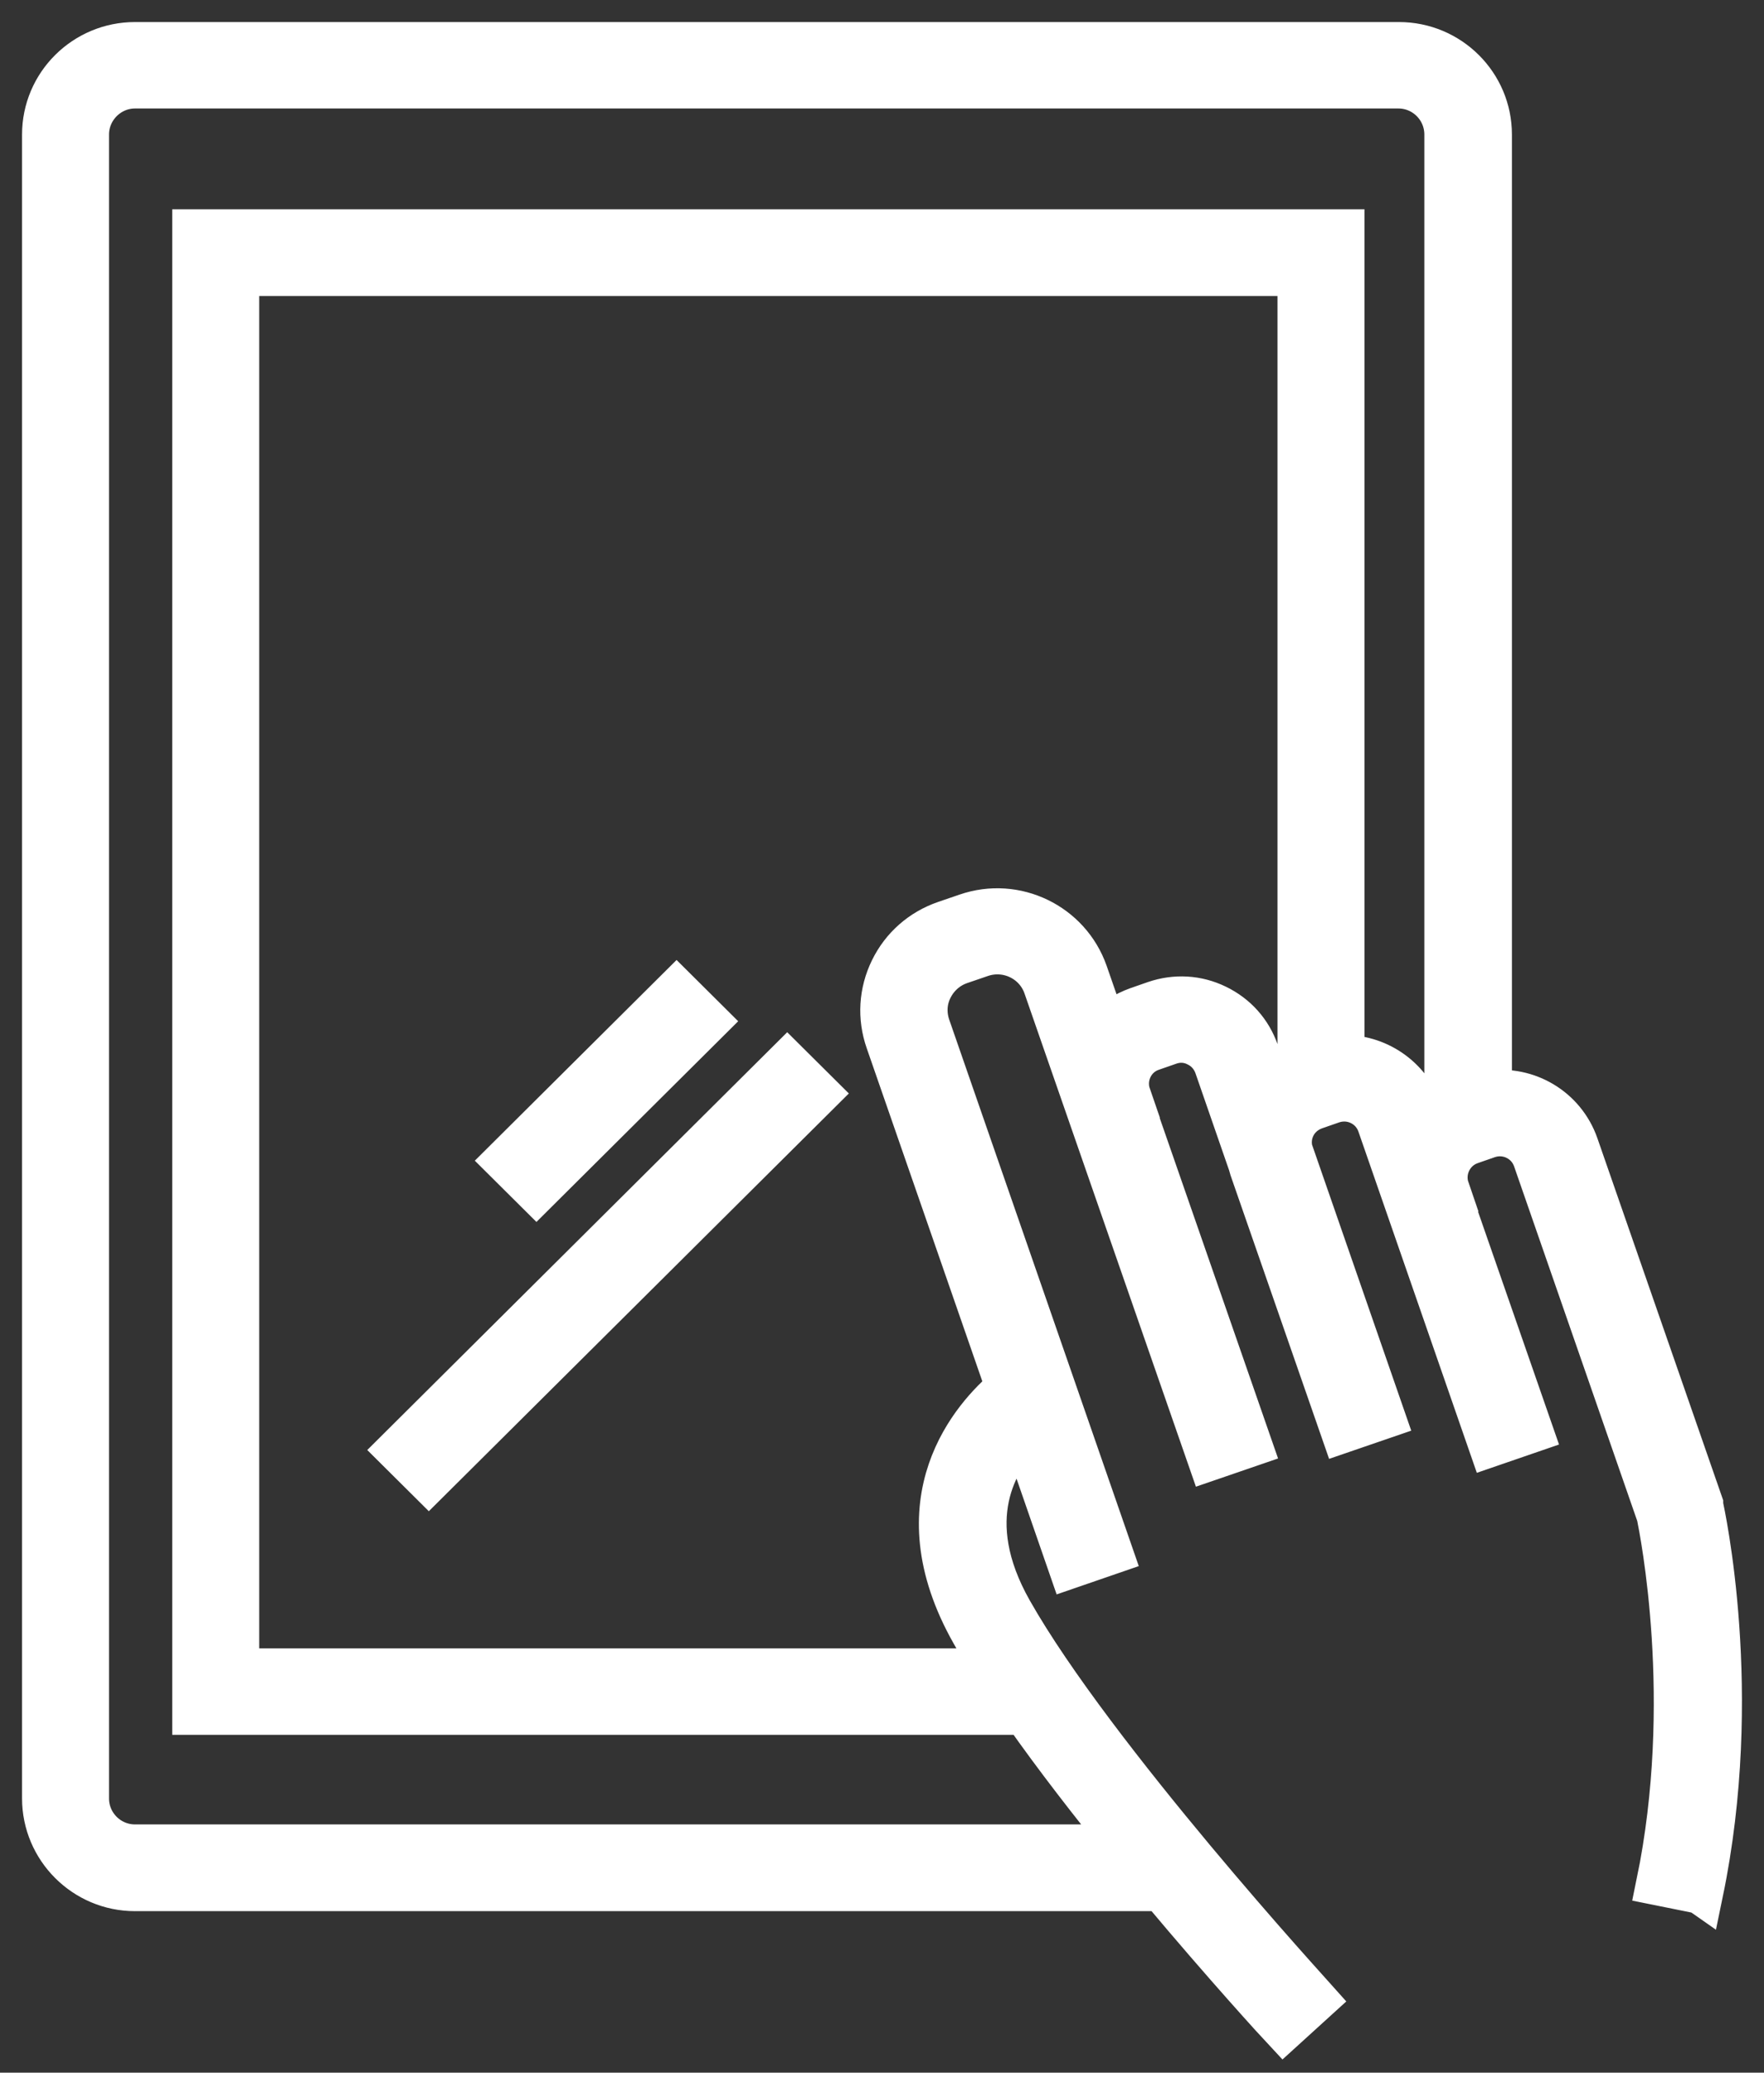 <svg width="40" height="47" viewBox="0 0 40 47" fill="none" xmlns="http://www.w3.org/2000/svg">
<rect x="0" y="0" width="40" height="47" fill="#333333" stroke="none"/>
<path d="M32.308 25.479L32.205 25.184C31.936 24.422 31.205 23.949 30.44 23.97V5.246H4.406V38.84H23.242C23.945 39.841 24.759 40.89 25.558 41.871H3.061C2.462 41.871 1.972 41.384 1.972 40.781V3.051C1.972 2.454 2.462 1.96 3.061 1.96H31.709C32.308 1.96 32.798 2.447 32.798 3.051V25.095C32.605 25.191 32.439 25.321 32.301 25.472M28.785 24.663L28.503 23.86C28.344 23.401 28.02 23.037 27.579 22.824C27.144 22.612 26.655 22.584 26.193 22.742L25.8 22.879C25.51 22.982 25.262 23.147 25.069 23.352L24.621 22.063C24.235 20.966 23.028 20.376 21.918 20.76L21.436 20.925C20.898 21.11 20.47 21.487 20.222 21.994C19.974 22.502 19.939 23.071 20.126 23.606L22.856 31.473C22.097 32.111 20.353 34.011 22.063 37.029C22.215 37.303 22.387 37.584 22.58 37.879H5.378V6.213H29.468V24.217C29.206 24.313 28.978 24.464 28.785 24.663ZM38.575 42.914C39.513 38.387 38.61 34.306 38.575 34.134V34.107L35.749 25.973C35.459 25.143 34.625 24.656 33.784 24.779V3.051C33.784 1.919 32.86 1 31.722 1H3.061C1.924 1 1 1.919 1 3.051V40.781C1 41.912 1.924 42.838 3.061 42.838H26.345C27.792 44.566 29.006 45.89 29.109 46L29.826 45.348C29.778 45.294 24.786 39.841 22.918 36.542C21.732 34.45 22.587 33.085 23.207 32.454L24.269 35.52L25.186 35.204L21.049 23.277C20.953 22.989 20.967 22.68 21.105 22.406C21.242 22.132 21.47 21.926 21.76 21.823L22.242 21.658C22.842 21.453 23.497 21.768 23.704 22.365L27.427 33.078L28.344 32.763L25.593 24.848H25.6C25.448 24.409 25.683 23.929 26.117 23.785L26.51 23.648C26.724 23.572 26.951 23.586 27.151 23.689C27.351 23.785 27.503 23.956 27.579 24.169L28.344 26.377C28.358 26.418 28.365 26.453 28.378 26.494L30.447 32.447L31.364 32.132L29.268 26.089C29.226 25.904 29.247 25.712 29.33 25.541C29.426 25.342 29.599 25.191 29.812 25.115L30.206 24.978C30.647 24.827 31.122 25.06 31.274 25.492L33.797 32.763L34.715 32.447L32.812 26.974H32.825C32.674 26.535 32.908 26.055 33.343 25.904L33.736 25.767C34.177 25.616 34.653 25.849 34.804 26.281L37.61 34.361C37.679 34.704 38.458 38.572 37.603 42.708L38.555 42.9L38.575 42.914Z" fill="white"/>
<path d="M17.851 24.112L9.037 32.881L9.724 33.564L18.539 24.796L17.851 24.112Z" fill="white"/>
<path d="M15.342 22.474L11.476 26.32L12.164 27.004L16.03 23.158L15.342 22.474Z" fill="white"/>
<path d="M32.308 25.479L32.205 25.184C31.936 24.422 31.205 23.949 30.44 23.97V5.246H4.406V38.84H23.242C23.945 39.841 24.759 40.89 25.558 41.871H3.061C2.462 41.871 1.972 41.384 1.972 40.781V3.051C1.972 2.454 2.462 1.96 3.061 1.96H31.709C32.308 1.96 32.798 2.447 32.798 3.051V25.095C32.605 25.191 32.439 25.321 32.301 25.472M28.785 24.663L28.503 23.86C28.344 23.401 28.02 23.037 27.579 22.824C27.144 22.612 26.655 22.584 26.193 22.742L25.8 22.879C25.51 22.982 25.262 23.147 25.069 23.352L24.621 22.063C24.235 20.966 23.028 20.376 21.918 20.76L21.436 20.925C20.898 21.11 20.47 21.487 20.222 21.994C19.974 22.502 19.939 23.071 20.126 23.606L22.856 31.473C22.097 32.111 20.353 34.011 22.063 37.029C22.215 37.303 22.387 37.584 22.58 37.879H5.378V6.213H29.468V24.217C29.206 24.313 28.978 24.464 28.785 24.663ZM38.575 42.914C39.513 38.387 38.61 34.306 38.575 34.134V34.107L35.749 25.973C35.459 25.143 34.625 24.656 33.784 24.779V3.051C33.784 1.919 32.86 1 31.722 1H3.061C1.924 1 1 1.919 1 3.051V40.781C1 41.912 1.924 42.838 3.061 42.838H26.345C27.792 44.566 29.006 45.89 29.109 46L29.826 45.348C29.778 45.294 24.786 39.841 22.918 36.542C21.732 34.45 22.587 33.085 23.207 32.454L24.269 35.52L25.186 35.204L21.049 23.277C20.953 22.989 20.967 22.68 21.105 22.406C21.242 22.132 21.47 21.926 21.76 21.823L22.242 21.658C22.842 21.453 23.497 21.768 23.704 22.365L27.427 33.078L28.344 32.763L25.593 24.848H25.6C25.448 24.409 25.683 23.929 26.117 23.785L26.51 23.648C26.724 23.572 26.951 23.586 27.151 23.689C27.351 23.785 27.503 23.956 27.579 24.169L28.344 26.377C28.358 26.418 28.365 26.453 28.378 26.494L30.447 32.447L31.364 32.132L29.268 26.089C29.226 25.904 29.247 25.712 29.33 25.541C29.426 25.342 29.599 25.191 29.812 25.115L30.206 24.978C30.647 24.827 31.122 25.06 31.274 25.492L33.797 32.763L34.715 32.447L32.812 26.974H32.825C32.674 26.535 32.908 26.055 33.343 25.904L33.736 25.767C34.177 25.616 34.653 25.849 34.804 26.281L37.61 34.361C37.679 34.704 38.458 38.572 37.603 42.708L38.555 42.9L38.575 42.914ZM9.037 32.881L17.851 24.112L18.539 24.796L9.724 33.564L9.037 32.881ZM11.476 26.32L15.342 22.474L16.03 23.158L12.164 27.004L11.476 26.32Z" stroke="white"/>
</svg>
